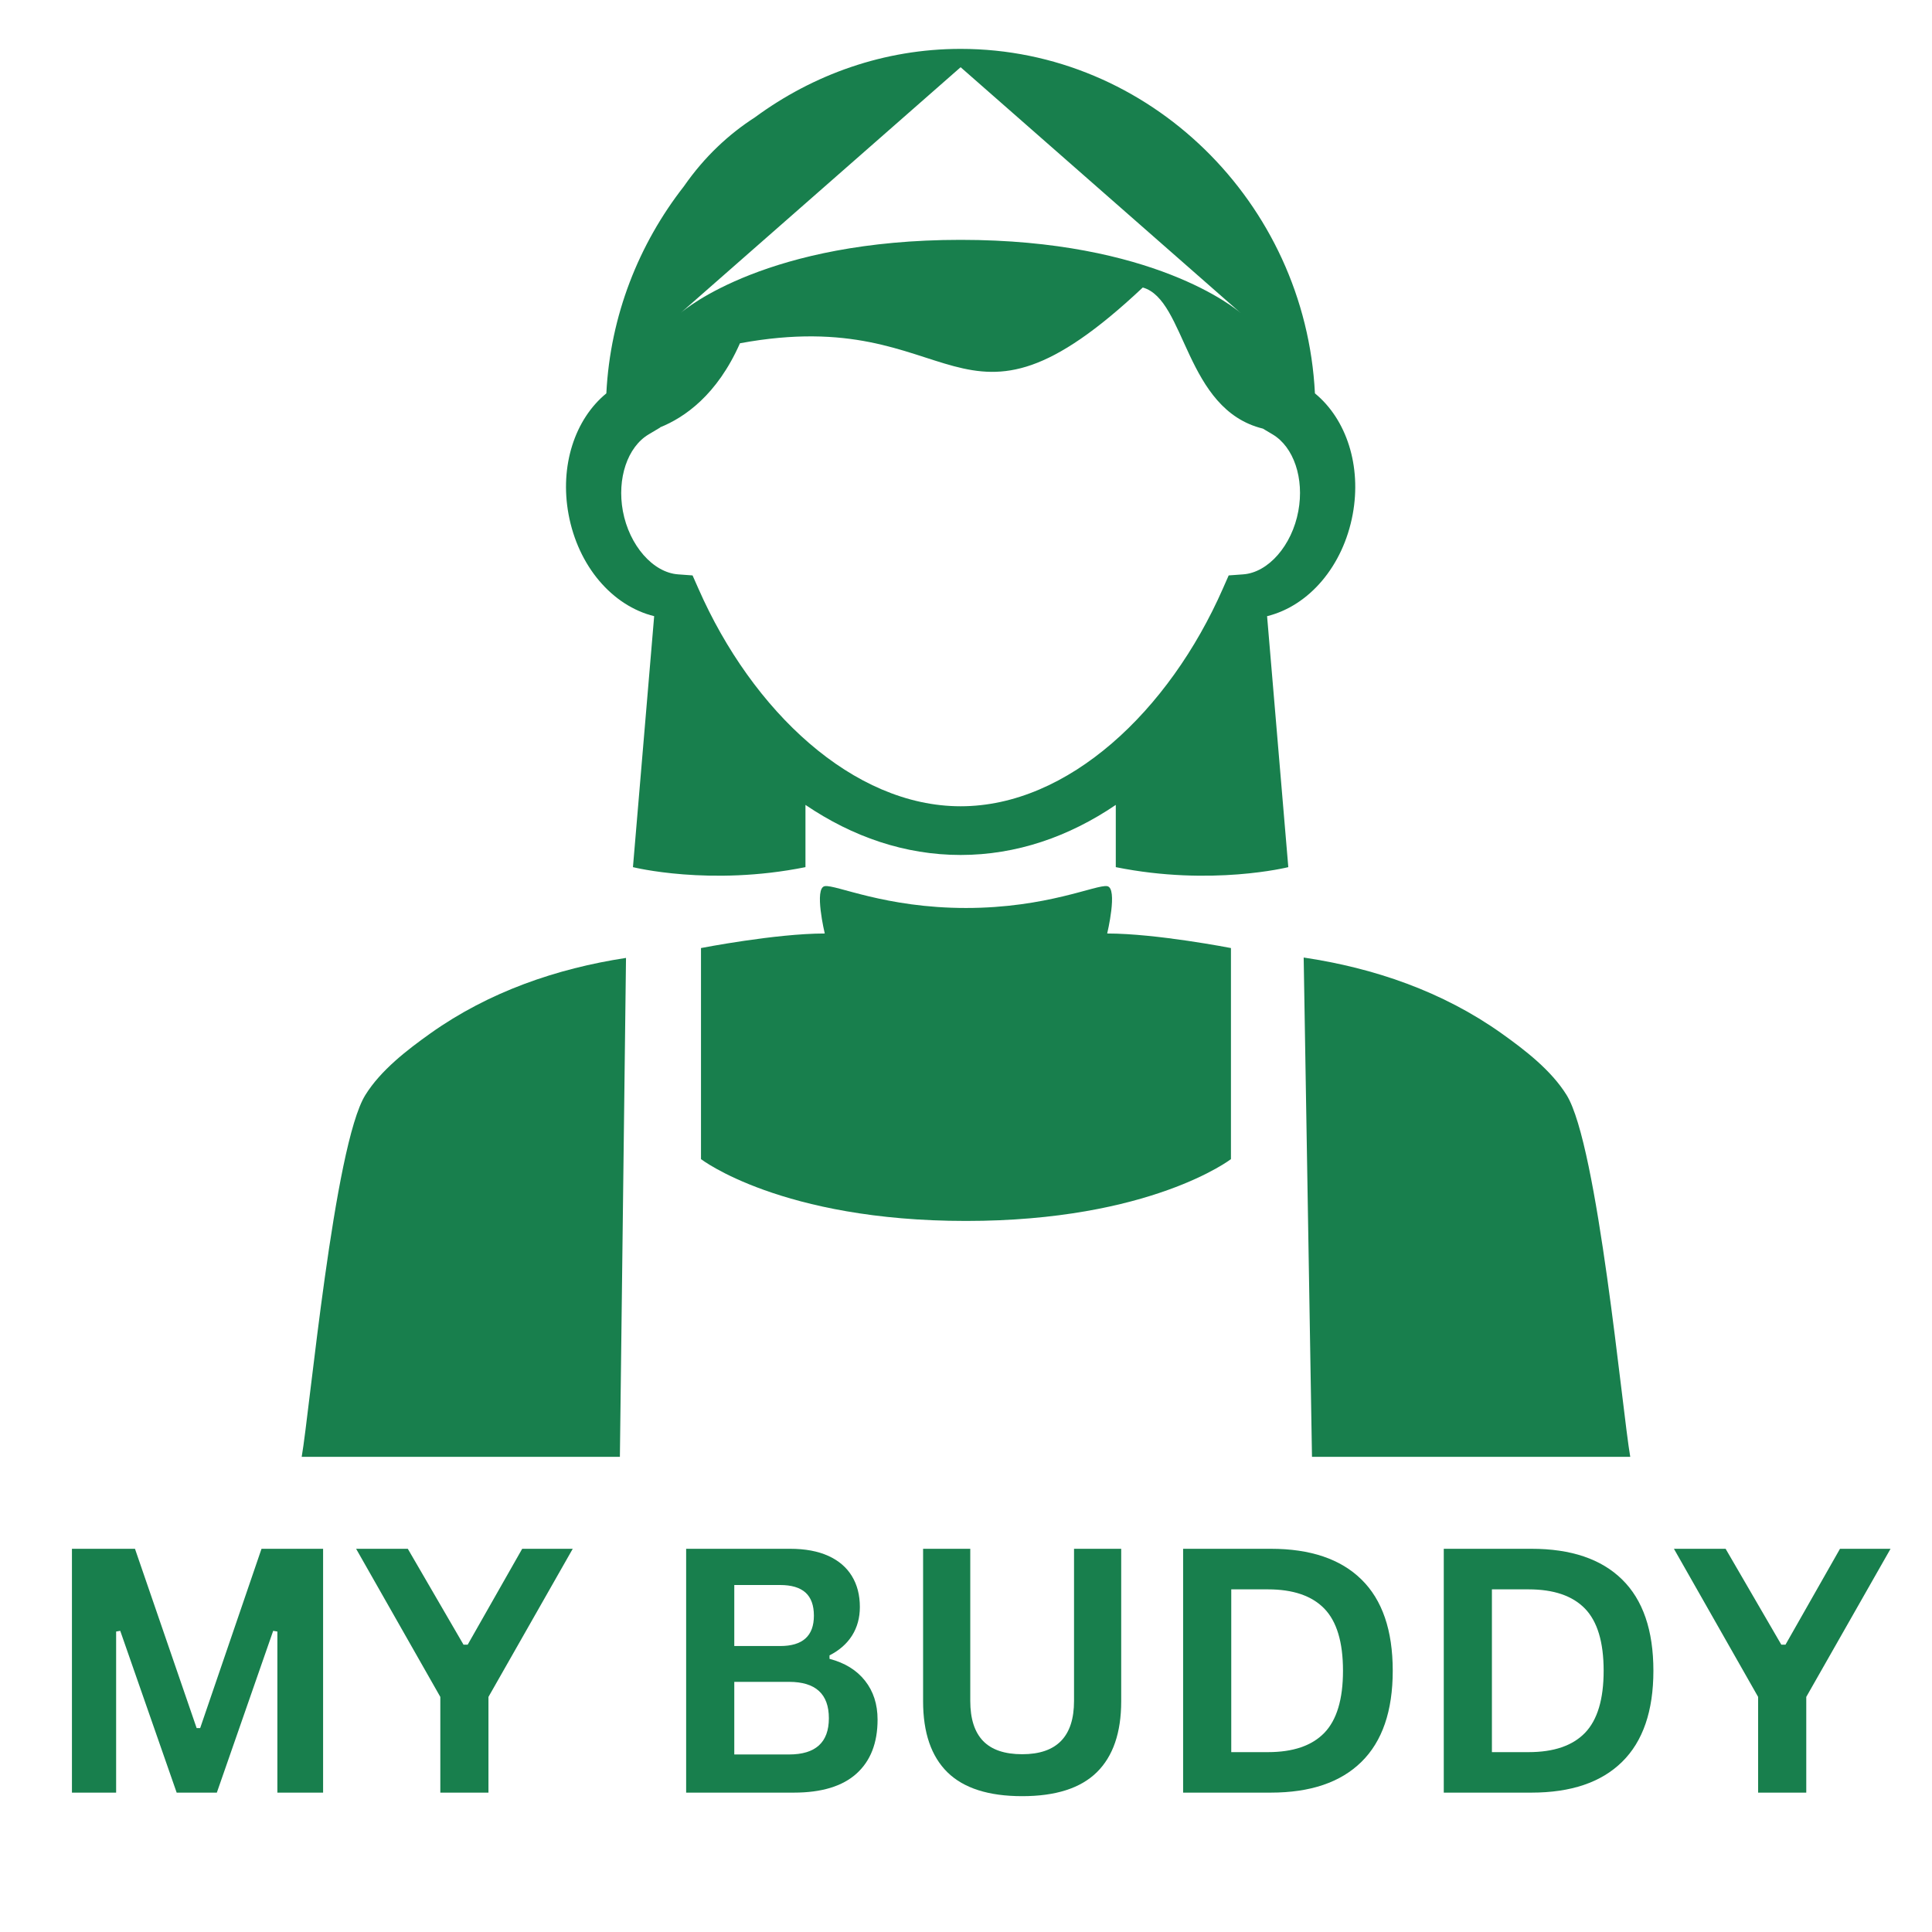 <svg xmlns="http://www.w3.org/2000/svg" xmlns:xlink="http://www.w3.org/1999/xlink" width="500" zoomAndPan="magnify" viewBox="0 0 375 375" height="500" preserveAspectRatio="xMidYMid meet" version="1.0"><defs><g/><clipPath id="8ce916d6f8"><path d="M 58.543 185 L 122 185 L 122 283 L 58.543 283 Z M 58.543 185 " clip-rule="nonzero"/></clipPath><clipPath id="4cbe9c06e9"><path d="M 253 185 L 316.543 185 L 316.543 283 L 253 283 Z M 253 185 " clip-rule="nonzero"/></clipPath></defs><path fill="#187f4d" d="M 238.488 111.688 L 237.355 114.254 C 226.914 138.016 207.324 156.496 186.457 156.496 C 165.594 156.496 146 138.016 135.562 114.254 L 134.426 111.688 L 131.637 111.484 C 126.75 111.152 122.141 105.867 120.898 99.203 C 119.734 92.875 121.797 86.746 125.914 84.309 L 128.141 82.98 L 128.141 82.938 C 132.812 81.055 139.176 76.715 143.625 66.629 C 186.457 58.703 185.43 90.02 221.812 55.805 C 230.219 58.16 229.953 79.484 245.129 83.195 L 247 84.309 C 251.117 86.746 253.184 92.875 252.004 99.203 C 250.777 105.867 246.168 111.152 241.277 111.484 Z M 186.457 13.047 L 240.82 60.758 C 239.836 59.902 223.848 46.555 186.457 46.555 C 149.07 46.555 133.078 59.902 132.098 60.758 C 132.191 60.66 186.457 13.047 186.457 13.047 Z M 245.93 119.602 C 254.07 117.602 260.699 109.891 262.562 99.824 C 264.293 90.469 261.375 81.398 255.227 76.352 C 253.375 39.27 223.012 9.488 186.457 9.488 C 171.613 9.488 157.828 14.461 146.523 22.781 C 141.527 26 136.781 30.352 132.738 36.172 C 124.012 47.348 118.449 61.219 117.691 76.352 C 111.539 81.398 108.621 90.457 110.355 99.824 C 112.215 109.891 118.844 117.602 126.984 119.602 C 126.984 119.602 126.984 119.602 126.984 119.609 L 126.973 119.602 L 122.855 168.312 C 122.855 168.312 137.773 172.059 156.34 168.312 L 156.34 156.23 C 165.465 162.422 175.656 165.949 186.457 165.949 C 197.258 165.949 207.453 162.422 216.574 156.23 L 216.574 168.312 C 235.141 172.059 250.059 168.312 250.059 168.312 L 245.941 119.602 L 245.93 119.602 " fill-opacity="1" fill-rule="nonzero"/><g clip-path="url(#8ce916d6f8)"><path fill="#187f4d" d="M 70.91 212.547 C 64.836 222.324 60.133 273.785 58.559 282.77 L 120.32 282.77 L 121.508 185.93 C 108.023 187.992 94.891 192.516 83.551 200.57 C 79.051 203.777 73.918 207.703 70.91 212.547 " fill-opacity="1" fill-rule="nonzero"/></g><g clip-path="url(#4cbe9c06e9)"><path fill="#187f4d" d="M 304.078 212.547 C 301.074 207.703 295.941 203.777 291.438 200.57 C 279.973 192.422 266.68 187.887 253.043 185.855 L 254.656 282.77 L 316.43 282.77 C 314.859 273.785 310.152 222.324 304.078 212.547 " fill-opacity="1" fill-rule="nonzero"/></g><path fill="#187f4d" d="M 214.906 172.004 C 212.789 171.652 203.215 176.238 187.496 176.238 C 171.773 176.238 162.203 171.652 160.086 172.004 C 157.965 172.355 160.086 181.191 160.086 181.191 C 150.543 181.191 136.062 184.016 136.062 184.016 L 136.062 224.984 C 136.062 224.984 151.637 236.984 187.496 236.984 C 223.355 236.984 238.926 224.984 238.926 224.984 L 238.926 184.016 C 238.926 184.016 224.445 181.191 214.906 181.191 C 214.906 181.191 217.023 172.355 214.906 172.004 " fill-opacity="1" fill-rule="nonzero"/><g fill="#187f4d" fill-opacity="1"><g transform="translate(7.807, 347.947)"><g><path d="M 14.734 0 L 6.156 0 L 6.156 -47.328 L 18.391 -47.328 L 30.359 -12.531 L 31.047 -12.531 L 42.953 -47.328 L 54.906 -47.328 L 54.906 0 L 46.031 0 L 46.031 -31.266 L 45.219 -31.406 L 34.281 0 L 26.484 0 L 15.531 -31.406 L 14.734 -31.266 Z M 14.734 0 "/></g></g></g><g fill="#187f4d" fill-opacity="1"><g transform="translate(68.888, 347.947)"><g><path d="M 25.922 0 L 16.578 0 L 16.578 -18.578 L 0.234 -47.328 L 10.266 -47.328 L 21.078 -28.719 L 21.891 -28.719 L 32.469 -47.328 L 42.281 -47.328 L 25.922 -18.578 Z M 25.922 0 "/></g></g></g><g fill="#187f4d" fill-opacity="1"><g transform="translate(111.39, 347.947)"><g/></g></g><g fill="#187f4d" fill-opacity="1"><g transform="translate(127.024, 347.947)"><g><path d="M 6.156 0 L 6.156 -47.328 L 26.344 -47.328 C 29.258 -47.328 31.727 -46.867 33.75 -45.953 C 35.77 -45.035 37.297 -43.727 38.328 -42.031 C 39.359 -40.344 39.875 -38.344 39.875 -36.031 C 39.875 -33.938 39.367 -32.086 38.359 -30.484 C 37.348 -28.891 35.891 -27.609 33.984 -26.641 L 33.984 -25.969 C 36.961 -25.188 39.258 -23.77 40.875 -21.719 C 42.5 -19.664 43.312 -17.148 43.312 -14.172 C 43.312 -9.641 41.945 -6.145 39.219 -3.688 C 36.488 -1.227 32.438 0 27.062 0 Z M 24.406 -28.453 C 28.77 -28.453 30.953 -30.414 30.953 -34.344 C 30.953 -36.352 30.41 -37.848 29.328 -38.828 C 28.242 -39.805 26.602 -40.297 24.406 -40.297 L 15.5 -40.297 L 15.5 -28.453 Z M 26.125 -7.406 C 31.281 -7.406 33.859 -9.75 33.859 -14.438 C 33.859 -19.145 31.281 -21.5 26.125 -21.5 L 15.5 -21.5 L 15.5 -7.406 Z M 26.125 -7.406 "/></g></g></g><g fill="#187f4d" fill-opacity="1"><g transform="translate(173.313, 347.947)"><g><path d="M 25.094 0.688 C 18.57 0.688 13.734 -0.859 10.578 -3.953 C 7.43 -7.055 5.859 -11.648 5.859 -17.734 L 5.859 -47.328 L 15.016 -47.328 L 15.016 -17.797 C 15.016 -14.348 15.844 -11.758 17.5 -10.031 C 19.164 -8.312 21.695 -7.453 25.094 -7.453 C 31.801 -7.453 35.156 -10.898 35.156 -17.797 L 35.156 -47.328 L 44.312 -47.328 L 44.312 -17.734 C 44.312 -11.648 42.734 -7.055 39.578 -3.953 C 36.43 -0.859 31.602 0.688 25.094 0.688 Z M 25.094 0.688 "/></g></g></g><g fill="#187f4d" fill-opacity="1"><g transform="translate(223.486, 347.947)"><g><path d="M 23.172 -47.328 C 30.859 -47.328 36.723 -45.344 40.766 -41.375 C 44.816 -37.406 46.844 -31.5 46.844 -23.656 C 46.844 -15.844 44.816 -9.945 40.766 -5.969 C 36.723 -1.988 30.859 0 23.172 0 L 6.156 0 L 6.156 -47.328 Z M 22.625 -7.859 C 27.5 -7.859 31.145 -9.102 33.562 -11.594 C 35.977 -14.094 37.188 -18.113 37.188 -23.656 C 37.188 -29.207 35.977 -33.227 33.562 -35.719 C 31.145 -38.207 27.5 -39.453 22.625 -39.453 L 15.5 -39.453 L 15.5 -7.859 Z M 22.625 -7.859 "/></g></g></g><g fill="#187f4d" fill-opacity="1"><g transform="translate(274.079, 347.947)"><g><path d="M 23.172 -47.328 C 30.859 -47.328 36.723 -45.344 40.766 -41.375 C 44.816 -37.406 46.844 -31.5 46.844 -23.656 C 46.844 -15.844 44.816 -9.945 40.766 -5.969 C 36.723 -1.988 30.859 0 23.172 0 L 6.156 0 L 6.156 -47.328 Z M 22.625 -7.859 C 27.5 -7.859 31.145 -9.102 33.562 -11.594 C 35.977 -14.094 37.188 -18.113 37.188 -23.656 C 37.188 -29.207 35.977 -33.227 33.562 -35.719 C 31.145 -38.207 27.5 -39.453 22.625 -39.453 L 15.5 -39.453 L 15.5 -7.859 Z M 22.625 -7.859 "/></g></g></g><g fill="#187f4d" fill-opacity="1"><g transform="translate(324.673, 347.947)"><g><path d="M 25.922 0 L 16.578 0 L 16.578 -18.578 L 0.234 -47.328 L 10.266 -47.328 L 21.078 -28.719 L 21.891 -28.719 L 32.469 -47.328 L 42.281 -47.328 L 25.922 -18.578 Z M 25.922 0 "/></g></g></g></svg>